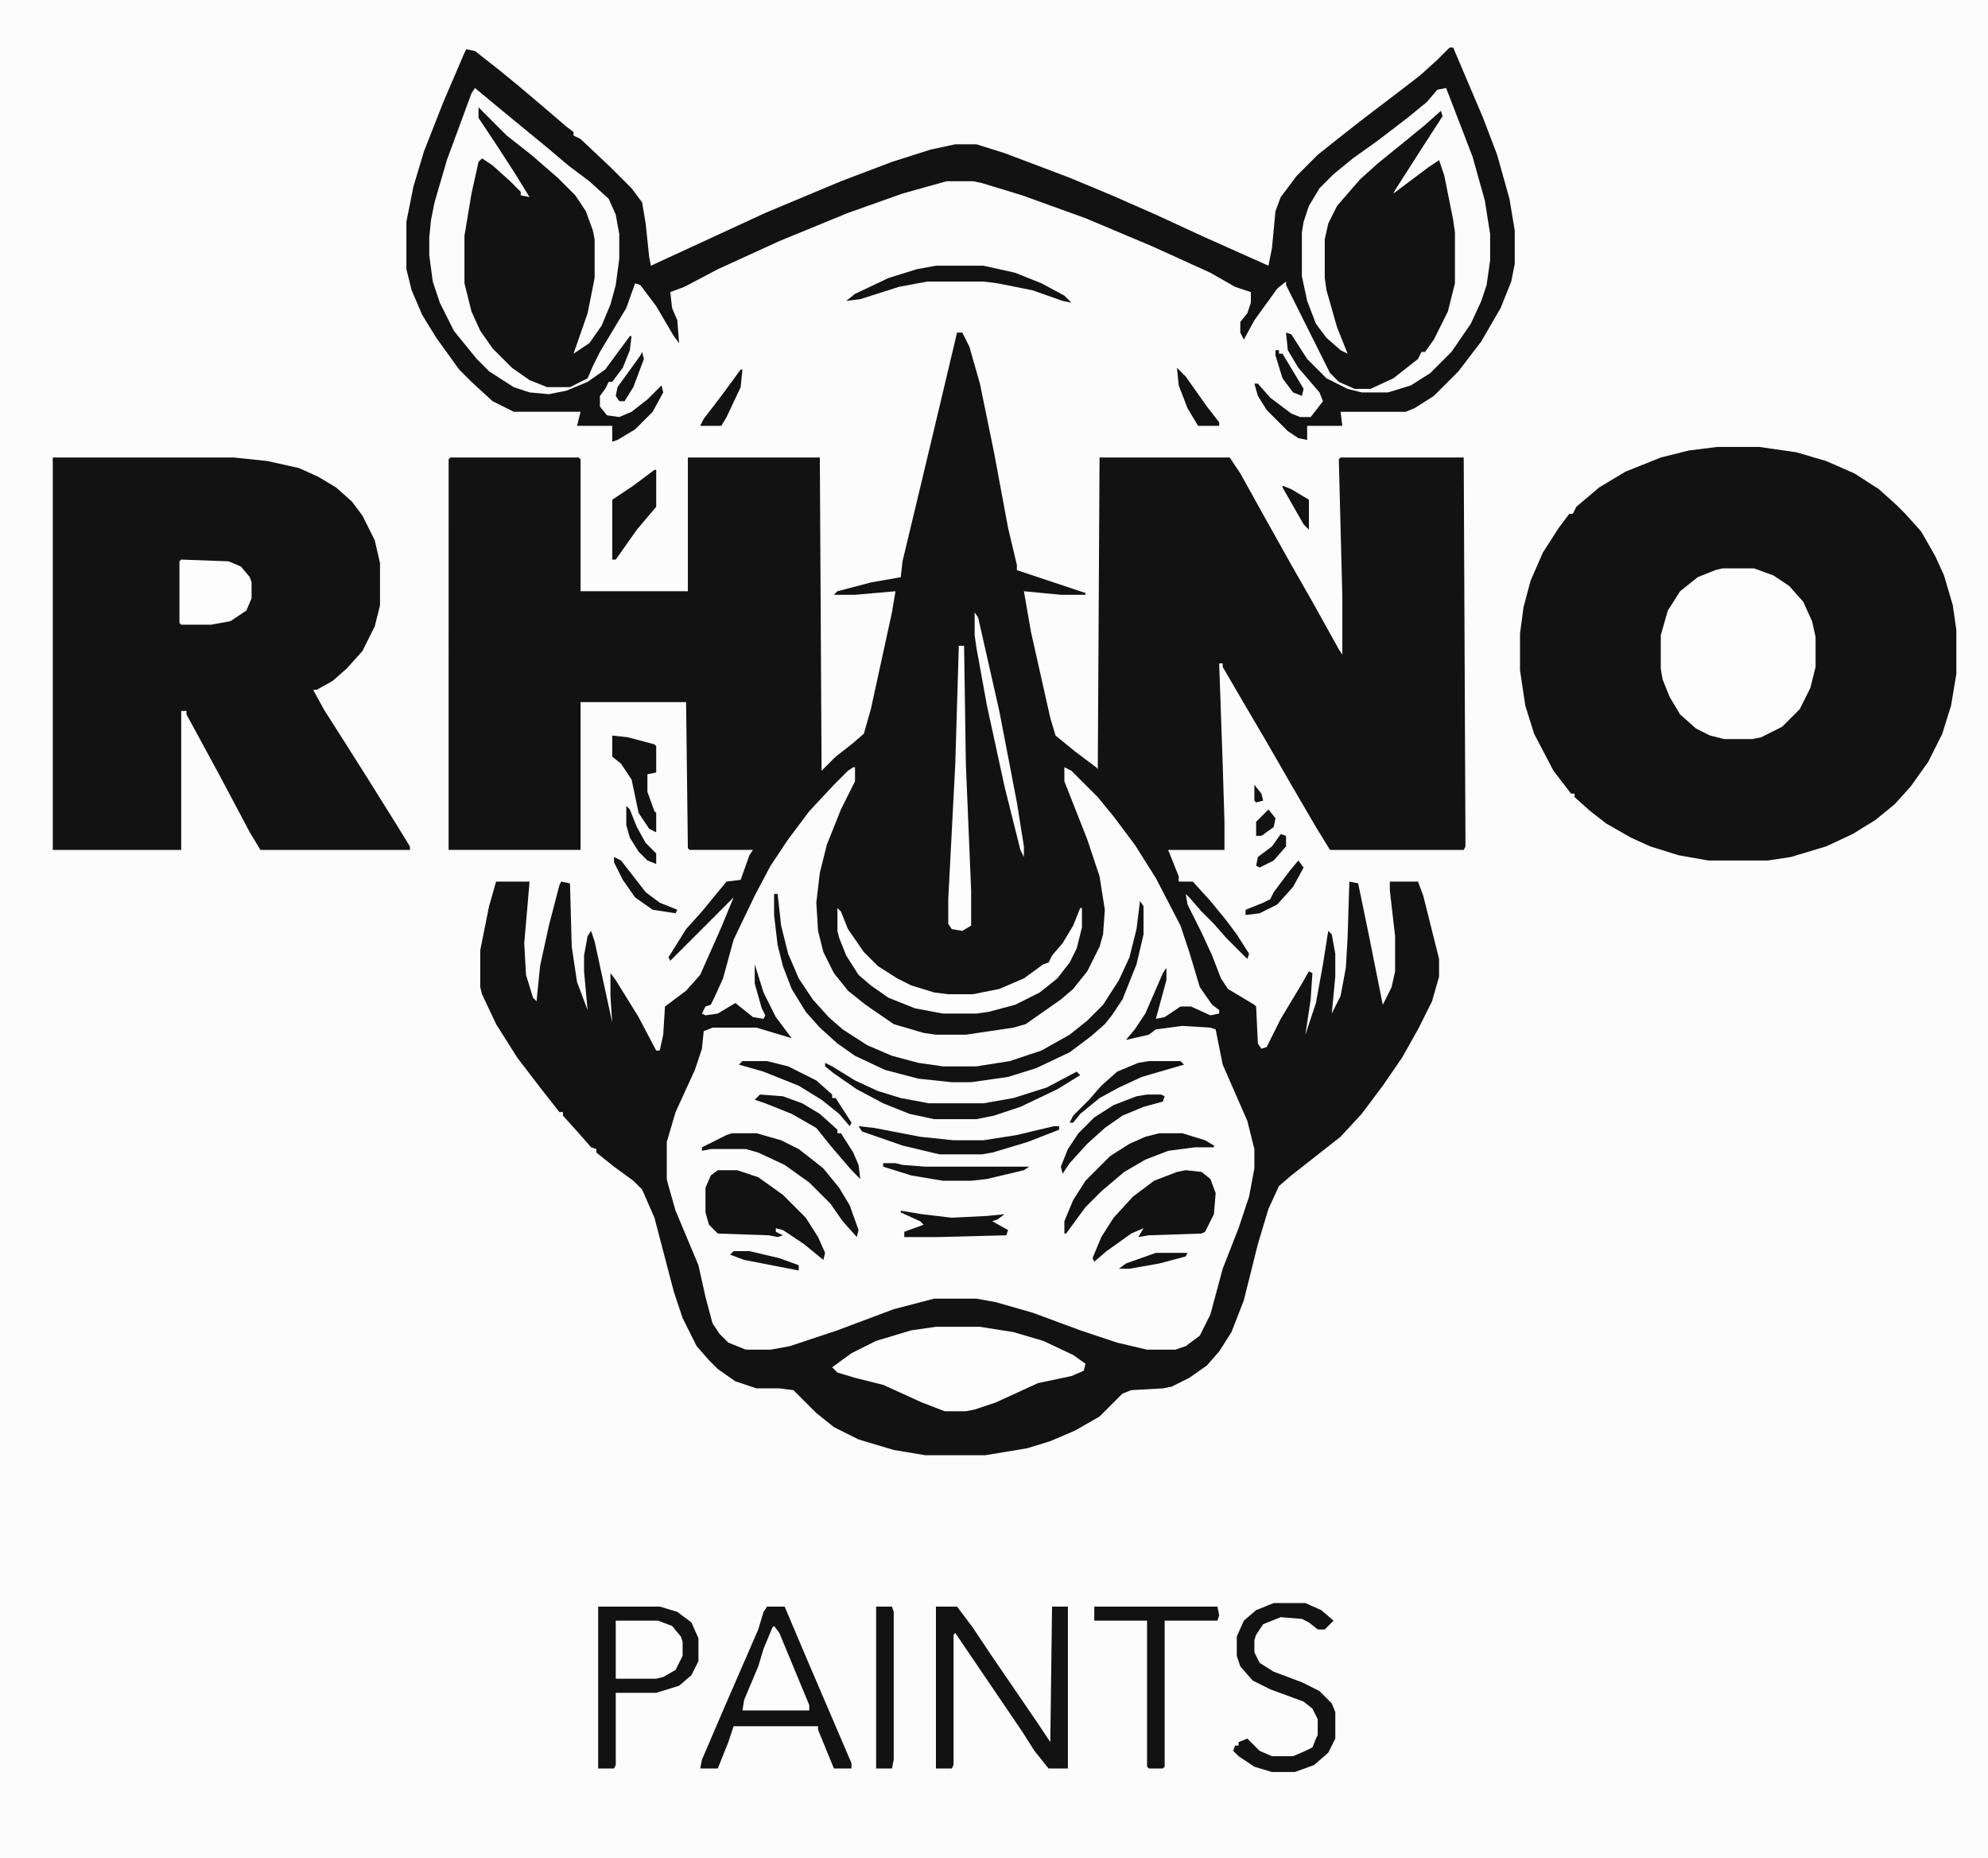 <?xml version="1.0" encoding="UTF-8"?>
<svg data-bbox="0 0 1130 1056" xmlns="http://www.w3.org/2000/svg" height="1056" width="1130" viewBox="0 0 1130 1056" data-type="color">
    <g>
        <path fill="#FCFCFC" d="M0 0h1130v1056H0z" data-color="1"/>
        <path fill="#131212" d="M544 189h3l4 8 6 21 8 39 8 43 5 21v3l39 13v1h-14l-21-2 4 23 11 49 3 10 11 9 12 9 1 1 1-177h74l6 9 15 27 14 25 12 21 15 27 2 3v-33l-2-78 1-1h70l1 221-1 2h-76l-8-13-14-24-15-26-10-17-14-24v-2h-2l2 57 1 33v16h-32l6 15v3h8l10 11 9 11 6 8 7 11-1 3-12-12-7-8-7-7-7-8-2-2 1 6 8 16 6 13 5 13 4 6 15 9 1 1 1 21 2 3 3-1 8-16 12-20 4-7 2 1-1 15-3 20 6-18 4-22 3-19 2 2 2 11v13l-2 21 5-10 3-16 1-17 1-32 5 1 6 29 8 40 5-10 2-9v-20l-3-26v-5h16l3 8 9 36v10l-4 14-8 16-9 16-11 16-12 16-12 13-28 22-7 6-6 13-6 20-8 32-7 18-7 11-7 8-10 7-10 5-5 1-18 1-5 2-13 13-14 8-14 6-13 4-24 4h-34l-18-3-20-6-14-7-10-8-13-13-8-1h-13l-12-4-10-7-5-5-7-8-8-16-5-15-11-42-7-16-5-5-11-8-10-8v-2l-3-1-7-8-9-10v-2h-2l-11-14-13-17-12-19-8-17-1-4v-21l5-25 4-14h19l-1 12-2 23 1 18 4 13 2 2 2-20 5-23 6-23 1-2 5 1 1 36 3 20 6 16-2-22v-9l2-11 2-3 2 6 10 46-1-15v-13l3 4 13 21 10 19h2l2-9 1-16 12-9 8-9 12-27 7-17-36 36-1-2 10-16 9-10 9-11 5-6 8-1 5-14 2-3h-36l-1-1-1-83h-60v84h-75V261l1-1h73l1 1v75h61v-76h75l1 178 8-8 9-7 7-6 4-14 12-55 2-12-23 2h-12l2-2 19-5 17-3 1-9 17-71z" data-color="2"/>
        <path fill="#FCFCFC" d="M485 436h1v8l-8 16-8 20-4 16-2 17 1 16 3 12 6 12 8 10 10 8 16 11 17 5 7 1h17l27-4 7-2 20-14 7-6 8-10 7-14 2-7 1-14-3-19-7-21-13-33v-8l4 2 15 15 9 11 12 16 12 19 14 27 5 15 6 20 7 10 4 3v2l-5 1-11-5h-6l-9 6-5 1 6-22v-7l-2 3-10 23-6 9-5 6 13-3 4-3 15-2 16 1 3 1 4 20 14 32 4 16v11l-3 16-6 18-9 23-7 26-6 12-8 6-6 2h-16l-17-4-21-7-27-10-21-6-11-2h-24l-23 6-32 12-27 9-11 2h-14l-10-4-5-5-4-6-4-15-4-18-13-31-4-14-1-4v-21l5-17 11-24 4-12 1-10 5-2h25l20 6-9-12-7-14-5-16v11l4 14 2 4-1 2-6-1-10-8-10 6-7 1-2-1 2-4 3-1 2-4 5-11 6-22 12-25 9-17 10-15 12-16 14-15 8-8z" data-color="1"/>
        <path fill="#131212" d="M976 254h24l21 3 17 5 16 7 14 9 10 9 5 5 9 10 8 14 5 11 5 17 2 14v25l-3 18-5 16-8 16-10 14-9 10-11 9-13 8-15 7-20 6-13 2h-34l-17-3-16-5-11-5-14-8-9-7-9-8v-2h-2l-10-13-11-21-5-16-3-20v-21l2-15 4-15 7-16 9-14 6-8h2l2-4 13-11 15-9 20-8 16-4z" data-color="2"/>
        <path fill="#131212" d="M30 260h103l19 2 18 4 11 5 10 6 9 8 6 8 7 14 3 13v24l-3 12-7 14-9 10-8 7-9 5h-2l6 11 14 22 12 19 15 24 8 13v2h-85l-6-10-17-32-13-24-6-11v-2h-3v79H30z" data-color="2"/>
        <path fill="#131212" d="M824 27h2l17 40 8 21 7 25 3 18v19l-2 10-6 15-11 19-13 17-14 14-11 7-5 2h-37l1 8h-20v8l-5-1-6-4-12-12-5-8-2-7h2l7 8 12 9 5 2h6l7-9-2-5-12-14-6-10-1-10 3 1 9 14 11 11 12 6 8 2h15l13-4 11-7 12-12 11-16 6-13 3-9 2-14v-15l-3-19-7-25-15-39-5 1-6 7-11 9-17 13-14 10-11 9-8 8-6 10-3 9-1 6v25l3 14 5 13 6 8 8 7 4 2-6-15-6-21-1-7v-22l2-9 5-10 13-15 10-9 16-13 11-9 9-8 1 3-11 17-16 25-1 2 20-15 6-4 3 9 5 25 1 7v29l-4 16-8 16-5 7h-2l-2 4-14 11-13 6h-9l-9-4-5-5-25-50v-2l-5 4-13 18-6 11-2-4v-6l4-5 2-6v-6l-9-3-14-8-33-15-38-16-36-13-23-7-5-1h-15l-25 7-31 11-39 16-35 16-19 10-8 3 1 9 3 7 1 13-3-4-10-17-9-12-3-1-5 14-15 25-4 8-3 7-10 5h-13l-10-4-10-7-11-11-7-10-5-11-4-16v-27l4-24 4-18 2-2 6 4 10 9 6 6v2l5 1-8-13-11-17-10-15v-6l16 16 14 11 15 13 10 10 6 9 4 11 1 5v22l-4 20-8 23 9-6 7-10 5-12 3-11 2-15v-14l-2-11-4-9-11-10-12-9-13-11-11-9-17-14-12-10-2 3-14 38-7 24-2 10-1 10v10l2 15 4 12 8 16 13 16 7 7 14 9 9 3 11 1 10-2 12-5 10-7 14-19h1l-1 8-4 10-6 8h-2l-2 4-3 4v6l4 5 7 1 7-3 9-7 8-8 1 4-6 11-10 10-10 6-3 1v-9h-20l2-8h-38l-12-6-12-11-7-7-13-18-8-13-6-14-3-12v-27l4-20 6-20 11-28 12-28 1-2 5 1 14 11 11 9 13 11 14 12 4 3v2l4 2 17 16 12 12 6 8 2 12 2 19 1 5 65-30 43-18 29-11 22-7 14-3h12l16 5 37 14 24 10 25 11 26 12 38 17 2-10 2-21 3-8 9-12 12-12 10-8 14-11 21-16 13-10 10-9 5-5z" data-color="2"/>
        <path fill="#FDFDFD" d="M979 323h18l11 4 9 6 8 9 5 11 2 9v17l-3 12-6 12-10 10-12 6-5 1h-16l-8-2-8-4-9-8-6-10-4-10-1-6v-19l4-14 7-11 10-8 10-4z" data-color="3"/>
        <path fill="#FDFDFD" d="M532 754h25l19 3 17 5 17 8 7 5-1 4-7 3-19 4-24 11-12 4-5 1h-12l-13-5-22-10-16-4-10-3-3-3 11-8 14-7 20-6z" data-color="3"/>
        <path fill="#131212" d="M436 913h10l14 33 24 56v3h-10l-9-22v-2h-48l-3 9-6 15h-10l1-5 12-28 20-46 3-10z" data-color="2"/>
        <path fill="#131212" d="M340 913h35l10 3 8 6 4 9v13l-4 8-7 6-13 4h-23v41l-1 2h-9z" data-color="2"/>
        <path fill="#131212" d="M532 913h12l9 12 10 15 26 38 8 12 1-77h9v92h-11l-8-10-7-11-38-56-1 1v74l-1 2h-9z" data-color="2"/>
        <path fill="#131212" d="M440 508h2l2 18 4 16 6 14 8 12 9 10 8 7 14 9 14 6 15 4 14 2h19l19-3 18-6 16-9 10-8 9-9 9-14 6-13 4-16 2-16 2 3v16l-4 17-8 20-6 9-4 5-8 7-12 9-19 9-16 5-21 3h-11l-19-2-19-5-17-8-10-7-10-9-8-9-8-13-5-13-3-12-2-17z" data-color="2"/>
        <path fill="#131212" d="M724 911h18l9 4 7 6-5 5h-4l-5-4-4-2-12-1-10 4-4 6-1 3v7l3 6 8 5 16 6 10 5 7 7 2 5v15l-4 8-8 7-11 4h-13l-10-3-9-6-3-3 1-3h2v-2l5-2 7 7 7 3h12l7-3 4-2 2-5 1-2v-9l-3-6-5-4-19-7-10-5-7-8-2-6v-11l4-9 7-6z" data-color="2"/>
        <path fill="#FDFDFD" d="m476 516 2 2 4 10 9 13 8 8 11 7 8 4 13 4 8 1h14l15-3 14-6 11-8 3-1 2-4 6-7 6-10 4-10h1v11l-3 12-4 8-7 9-10 8-14 7-15 4-7 1h-19l-16-3-15-6-10-7-7-6-7-11-4-10-1-4z" data-color="3"/>
        <path fill="#131212" d="m674 665 9 1 5 4 3 8-1 12-5 10-2 1-30 1-6 1 3-5-7 3-14 10-7 6-1-2 5-12 7-11 11-12 12-9 13-5z" data-color="2"/>
        <path fill="#131212" d="M408 665h11l12 4 14 10 13 13 7 11 4 9-1 4-11-9-12-8-4-1v2l4 2-3 1-5-1-29-1-5-5-2-7v-14l3-7z" data-color="2"/>
        <path fill="#131212" d="M622 913h70l1 5-1 3h-30v83l-1 1h-8l-1-1v-83h-30z" data-color="2"/>
        <path fill="#FDFDFD" d="m103 318 27 1 7 3 5 6 1 3v9l-3 7-9 6-11 2h-17l-1-1v-35z" data-color="3"/>
        <path fill="#FDFDFD" d="M350 921h24l8 3 5 6 1 3v8l-4 8-7 4-4 1h-23z" data-color="3"/>
        <path fill="#FDFDFD" d="M545 367h3l1 67 3 72v20l-5 3-6-1-2-3v-14l4-77z" data-color="3"/>
        <path fill="#FDFDFD" d="m440 924 3 4 17 41v3h-38l1-6 8-19 3-10 5-12z" data-color="3"/>
        <path fill="#131212" d="M416 644h14l14 4 10 5 9 7 5 4 9 11 6 10 5 14-1 4-8-9-7-10-12-12-14-10-15-7-7-2h-20l-5 1v-2l14-7z" data-color="2"/>
        <path fill="#131212" d="M498 913h9l1 3v84l-1 5h-9z" data-color="2"/>
        <path fill="#131212" d="M659 644h13l13 4 5 3v1h-11l-15 2-13 5-12 7-13 11-9 9-11 15h-1v-7l5-12 7-11 14-14 11-7 9-4z" data-color="2"/>
        <path fill="#131212" d="M532 151h27l18 4 15 6 13 7 4 4-5-1-17-6-20-4-8-1h-32l-16 3-22 7-8 1 5-4 19-9 16-5z" data-color="2"/>
        <path fill="#131212" d="m469 604 4 2 13 8 13 6 13 4 16 3h31l17-3 19-6 17-9 2 2-13 8-21 10-15 5-10 2h-24l-14-3-15-6-15-8-13-9-5-4z" data-color="2"/>
        <path fill="#131212" d="M372 267h1v21l-11 13-12 17h-2v-34l12-8z" data-color="2"/>
        <path fill="#131212" d="m348 418 9 1 15 4 1 1v15l-5 1v10l4 11 1 1v11l-4-2-6-9-4-19-6-9-5-4z" data-color="2"/>
        <path fill="#131212" d="m488 640 9 1 26 5 19 2h17l19-3 21-5h3v2l-18 7-20 6-6 1h-24l-21-5-23-8z" data-color="2"/>
        <path fill="#FDFDFD" d="m554 348 2 3 12 53 10 52 4 25v6l-2-4-9-36-10-46-6-33-1-7z" data-color="3"/>
        <path fill="#131212" d="m512 688 12 2 17 2 20-1 10-1-4 3-3 1 9 5-1 3-39 1h-19v-3l11-4-2-2-11-5z" data-color="2"/>
        <path fill="#131212" d="m432 622 13 1 11 4 10 6 10 9v2h2l7 11 3 7 1 8-5-5-12-14-8-10-14-8-15-6-6-2z" data-color="2"/>
        <path fill="#131212" d="M652 622h8l2 1-1 3-11 3-12 5-10 7-10 9-10 11-4 6-1-4 4-10 6-9 9-9 11-7 13-5z" data-color="2"/>
        <path fill="#131212" d="M502 661h7l4 1 13 1h59l-3 2-21 5-9 1h-16l-18-3-16-5z" data-color="2"/>
        <path fill="#131212" d="M422 603h14l12 3 16 8 9 8v2h2l9 14-1 2-6-7-10-8-13-8-20-8-14-4z" data-color="2"/>
        <path fill="#131212" d="M653 603h18l2 2-24 7-13 6-11 6-11 9-4 5h-2l2-4 9-9 7-8 9-8 12-5z" data-color="2"/>
        <path fill="#131212" d="m669 209 5 5 12 17 7 9v2h-12l-6-10-5-13z" data-color="2"/>
        <path fill="#131212" d="M421 210h1l-1 10-8 17-3 5h-12l2-4 10-13z" data-color="2"/>
        <path fill="#131212" d="m738 489 3 4-6 11-9 10-10 5-8 1v-3l10-4 4-2 2-4 9-12z" data-color="2"/>
        <path fill="#131212" d="m349 487 4 2 14 18 8 6 10 4-1 2-13-2-10-7-7-10-5-10z" data-color="2"/>
        <path fill="#131212" d="m356 458 2 2 4 10 5 9 6 6v6l-5-2-5-5-5-8-2-7z" data-color="2"/>
        <path fill="#131212" d="M417 711h9l17 4 11 4v3l-31-6-8-3z" data-color="2"/>
        <path fill="#131212" d="m365 200 1 4-6 16-5 8h-3l-2-3 1-5 13-18z" data-color="2"/>
        <path fill="#131212" d="M657 712h18l-1 2-15 4-17 3h-6l4-3z" data-color="2"/>
        <path fill="#131212" d="M725 199h2v2h2l12 20-1 4-5-2-6-8-4-13z" data-color="2"/>
        <path fill="#131212" d="m729 276 5 2 10 6v17l-3-3-12-21z" data-color="2"/>
        <path fill="#131212" d="m728 474 3 1v6l-7 8-8 4-2-1 1-5 8-6z" data-color="2"/>
        <path fill="#131212" d="m721 460 4 5-1 5-7 5h-3v-8l5-5z" data-color="2"/>
        <path fill="#131212" d="m713 446 4 5 1 4-4 1-1-1z" data-color="2"/>
    </g>
</svg>

